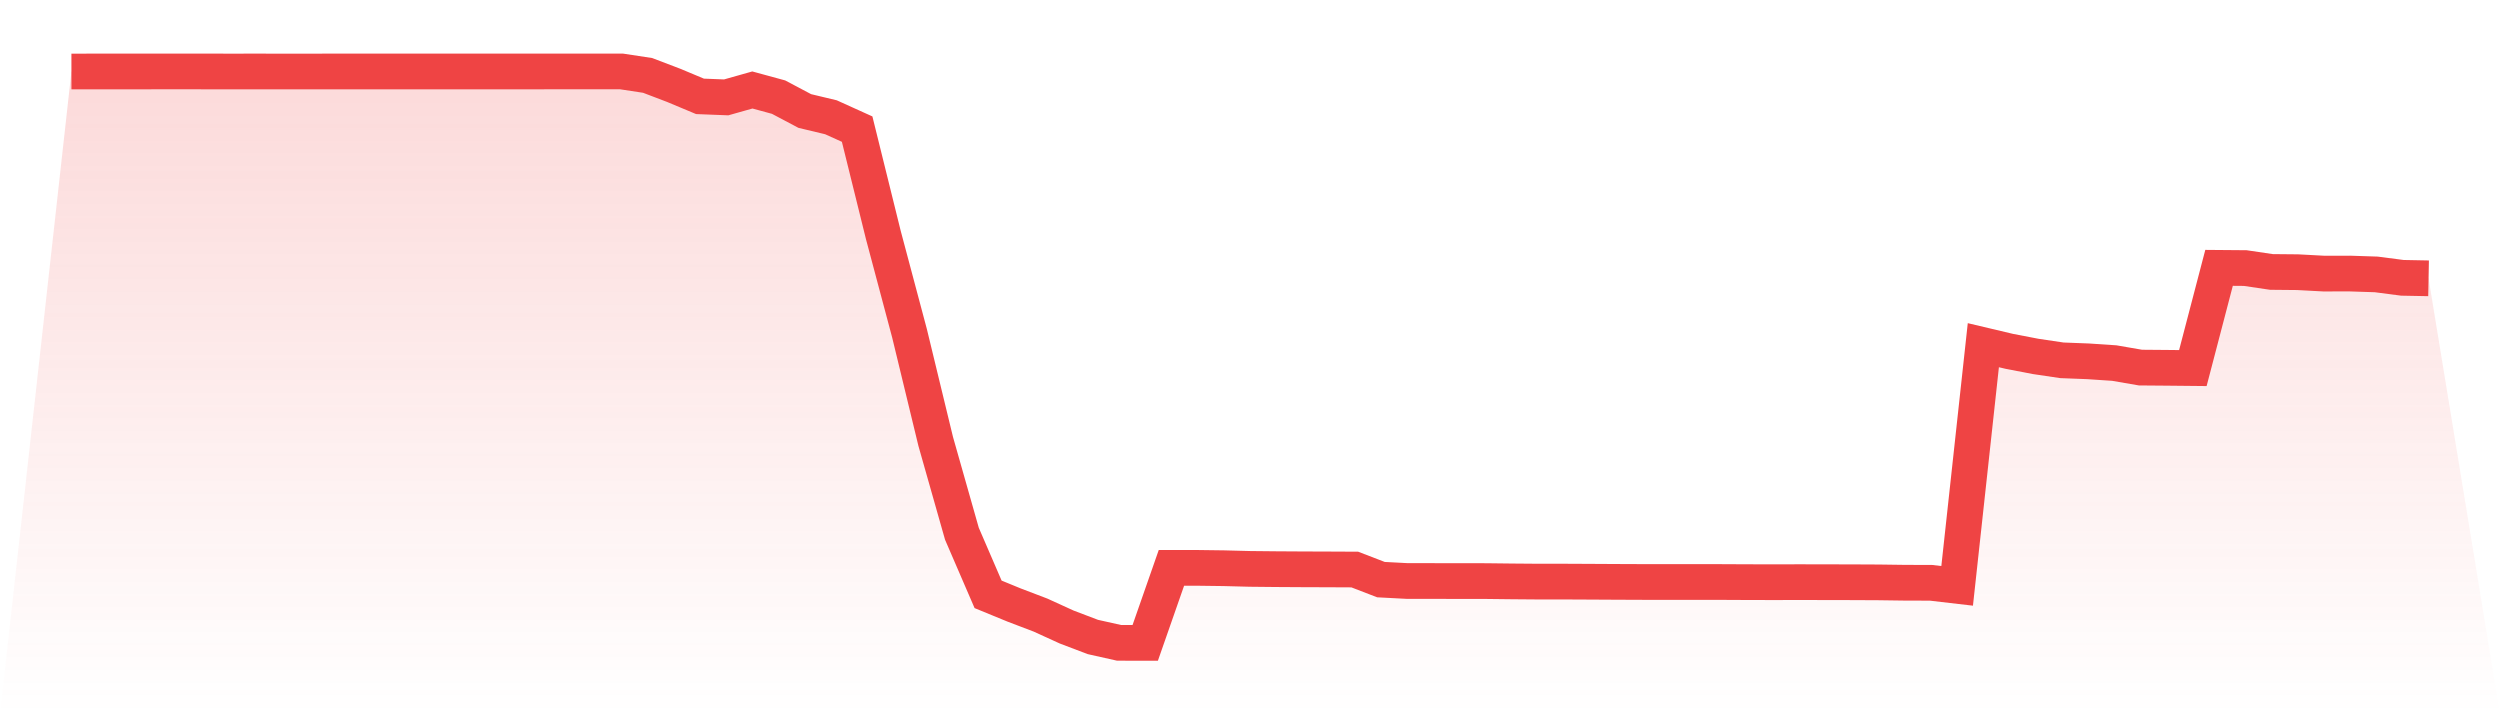 <svg viewBox="0 0 140 40" xmlns="http://www.w3.org/2000/svg">
<defs>
<linearGradient id="gradient" x1="0" x2="0" y1="0" y2="1">
<stop offset="0%" stop-color="#ef4444" stop-opacity="0.2"/>
<stop offset="100%" stop-color="#ef4444" stop-opacity="0"/>
</linearGradient>
</defs>
<path d="M4,4.004 L4,4.004 L5.467,4.003 L6.933,4.001 L8.4,4.001 L9.867,4 L11.333,4.001 L12.8,4.004 L14.267,4.003 L15.733,4.004 L17.2,4.004 L18.667,4.003 L20.133,4.003 L21.6,4.003 L23.067,4.003 L24.533,4.003 L26,4.001 L27.467,4.001 L28.933,4.001 L30.4,4.001 L31.867,4 L33.333,4 L34.8,4 L36.267,4.223 L37.733,4.782 L39.2,5.396 L40.667,5.453 L42.133,5.039 L43.6,5.439 L45.067,6.216 L46.533,6.567 L48,7.231 L49.467,13.161 L50.933,18.665 L52.4,24.722 L53.867,29.889 L55.333,33.283 L56.8,33.885 L58.267,34.444 L59.733,35.113 L61.2,35.671 L62.667,35.999 L64.133,36 L65.6,31.799 L67.067,31.801 L68.533,31.82 L70,31.858 L71.467,31.873 L72.933,31.882 L74.4,31.887 L75.867,31.894 L77.333,32.459 L78.8,32.536 L80.267,32.537 L81.733,32.54 L83.2,32.541 L84.667,32.558 L86.133,32.57 L87.6,32.57 L89.067,32.577 L90.533,32.585 L92,32.591 L93.467,32.591 L94.933,32.592 L96.4,32.593 L97.867,32.6 L99.333,32.603 L100.8,32.6 L102.267,32.603 L103.733,32.606 L105.2,32.613 L106.667,32.633 L108.133,32.637 L109.6,32.808 L111.067,19.331 L112.533,19.678 L114,19.96 L115.467,20.178 L116.933,20.234 L118.4,20.332 L119.867,20.585 L121.333,20.597 L122.8,20.612 L124.267,15 L125.733,15.012 L127.2,15.229 L128.667,15.243 L130.133,15.321 L131.6,15.319 L133.067,15.367 L134.533,15.558 L136,15.586 L140,40 L0,40 z" fill="url(#gradient)"/>
<path d="M4,4.004 L4,4.004 L5.467,4.003 L6.933,4.001 L8.4,4.001 L9.867,4 L11.333,4.001 L12.8,4.004 L14.267,4.003 L15.733,4.004 L17.2,4.004 L18.667,4.003 L20.133,4.003 L21.6,4.003 L23.067,4.003 L24.533,4.003 L26,4.001 L27.467,4.001 L28.933,4.001 L30.4,4.001 L31.867,4 L33.333,4 L34.8,4 L36.267,4.223 L37.733,4.782 L39.2,5.396 L40.667,5.453 L42.133,5.039 L43.6,5.439 L45.067,6.216 L46.533,6.567 L48,7.231 L49.467,13.161 L50.933,18.665 L52.4,24.722 L53.867,29.889 L55.333,33.283 L56.8,33.885 L58.267,34.444 L59.733,35.113 L61.2,35.671 L62.667,35.999 L64.133,36 L65.6,31.799 L67.067,31.801 L68.533,31.82 L70,31.858 L71.467,31.873 L72.933,31.882 L74.4,31.887 L75.867,31.894 L77.333,32.459 L78.8,32.536 L80.267,32.537 L81.733,32.54 L83.2,32.541 L84.667,32.558 L86.133,32.57 L87.6,32.57 L89.067,32.577 L90.533,32.585 L92,32.591 L93.467,32.591 L94.933,32.592 L96.4,32.593 L97.867,32.6 L99.333,32.603 L100.8,32.6 L102.267,32.603 L103.733,32.606 L105.2,32.613 L106.667,32.633 L108.133,32.637 L109.6,32.808 L111.067,19.331 L112.533,19.678 L114,19.96 L115.467,20.178 L116.933,20.234 L118.4,20.332 L119.867,20.585 L121.333,20.597 L122.8,20.612 L124.267,15 L125.733,15.012 L127.2,15.229 L128.667,15.243 L130.133,15.321 L131.6,15.319 L133.067,15.367 L134.533,15.558 L136,15.586" fill="none" stroke="#ef4444" stroke-width="2"/>
</svg>